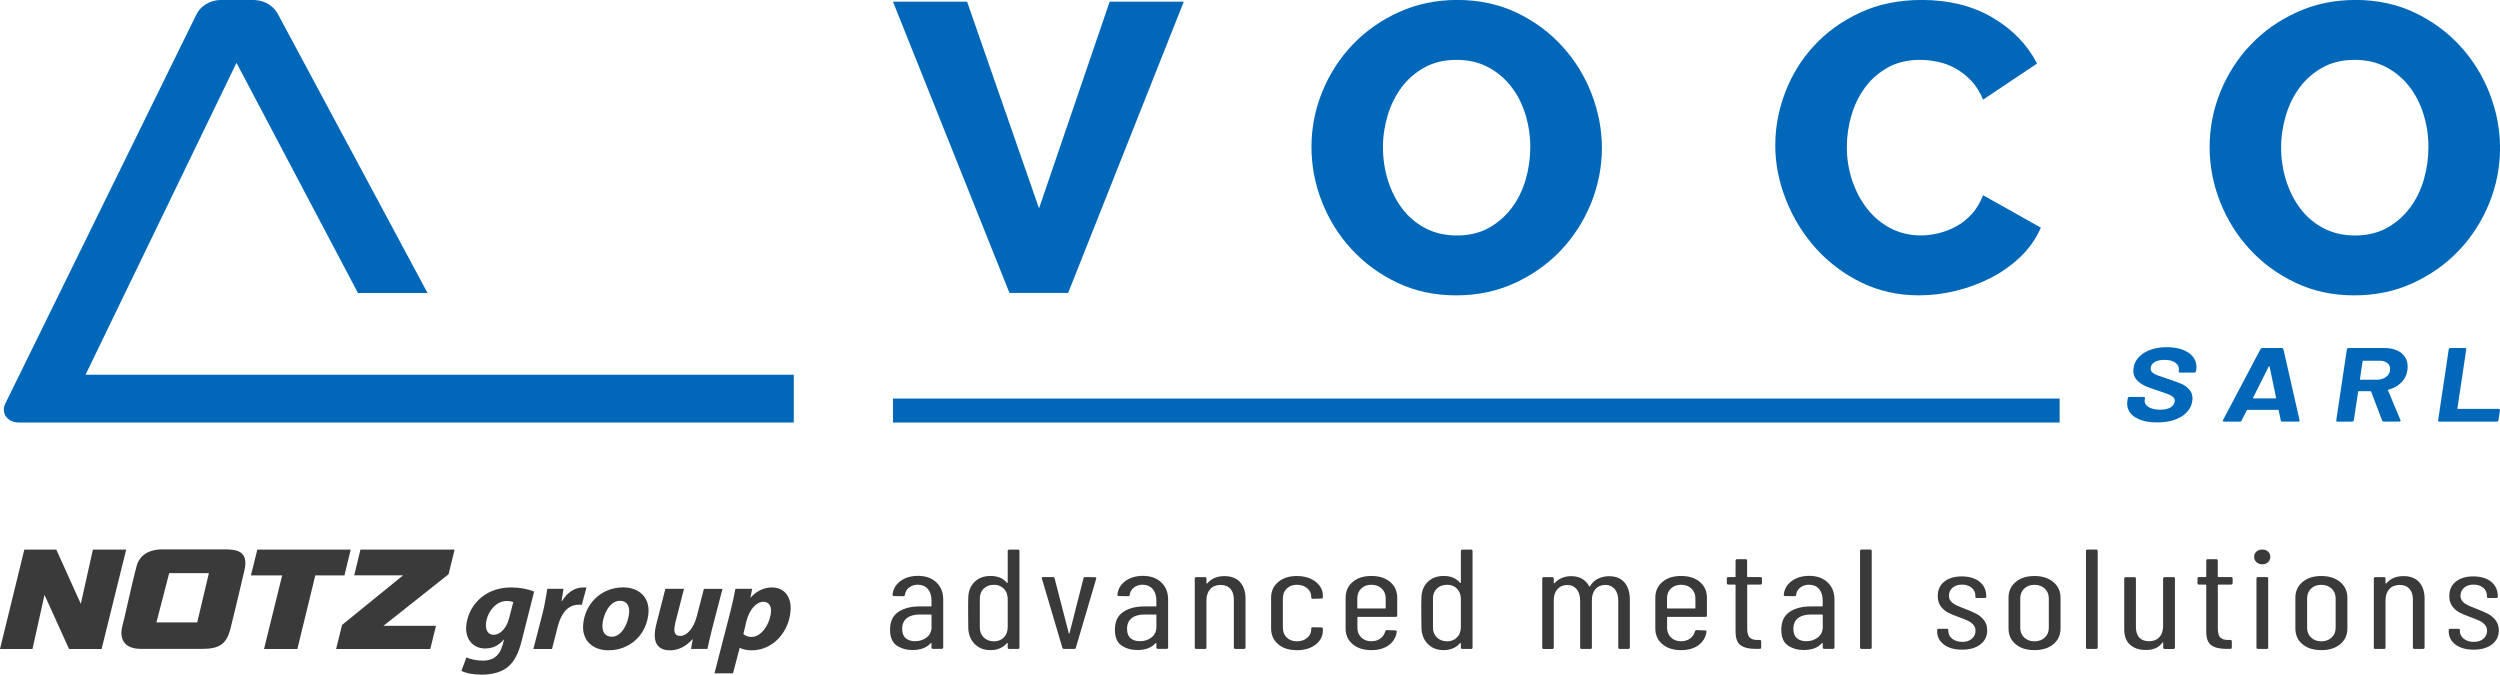 <?xml version="1.0" encoding="UTF-8"?>
<svg xmlns="http://www.w3.org/2000/svg" viewBox="0 0 496.52 134">
  <g id="Ebene_2" data-name="Ebene 2">
    <polygon points="69.65 109.15 51.11 109.15 49.83 114.28 56.04 114.28 52.44 128.89 52.5 128.89 59.06 128.89 62.62 114.28 68.41 114.28 69.65 109.15" fill="#3a3a3a"/>
    <polygon points="90.29 109.15 71.59 109.15 70.35 114.27 80.05 114.27 67.93 124.12 66.76 128.89 85.46 128.89 86.59 124.29 76.16 124.29 89.09 114.05 90.29 109.15" fill="#3a3a3a"/>
    <polygon points="18.45 109.15 16.05 119.93 11.18 109.15 4.83 109.15 0 128.89 6.45 128.89 8.84 118.15 13.71 128.89 20.18 128.89 25.06 109.15 18.45 109.15" fill="#3a3a3a"/>
    <path d="m44.4,109.11h-12.29c-1.08,0-4.13.27-4.97,3.27-.83,3.01-2.21,9.59-2.83,11.93-.62,2.34.12,4.56,3.69,4.56h12.2c3.28,0,4.78-.89,5.56-3.98.64-2.52,1.19-4.82,2.78-11.58.95-4.06-1.74-4.2-4.15-4.2m-5.23,14.5h-8.09l2.53-9.78h7.89l-2.32,9.78Z" fill="#3a3a3a"/>
    <path d="m92.65,130.55c.67.39,2.2.66,3.25.66,1.85,0,3.28-.78,3.94-3.18l.27-1h-.05c-1.05,1.2-2.21,1.76-3.7,1.76-2.49,0-3.9-1.93-3.78-4.25.24-3.96,3.42-7.87,8.9-7.87,1.77,0,3.32.29,4.6.83l-2.49,9.85c-.57,2.2-1.38,4.15-2.97,5.3-1.42,1.02-3.27,1.34-4.94,1.34s-3.22-.29-4.04-.76l1.01-2.69Zm9.29-10.97c-.28-.12-.81-.22-1.32-.22-2.24,0-3.97,2.37-4.11,4.64-.07,1.2.44,2.08,1.57,2.08,1.21,0,2.52-1.27,3.03-3.3l.83-3.2Z" fill="#3a3a3a"/>
    <path d="m105.93,128.89l1.84-7.11c.47-1.81.74-3.81.93-4.84h3.21c-.12.8-.25,1.61-.38,2.44h.08c.97-1.59,2.45-2.71,4.17-2.71.24,0,.46,0,.69.03l-.92,3.42c-.18-.02-.39-.02-.59-.02-2.37,0-3.59,2-4.19,4.35l-1.14,4.45h-3.7Z" fill="#3a3a3a"/>
    <path d="m128.8,121.58c-.26,4.37-3.59,7.57-7.96,7.57-3.19,0-5.2-1.98-5.03-4.94.25-4.15,3.48-7.55,7.96-7.55,3.37,0,5.19,2.2,5.03,4.91m-9.15,2.57c-.08,1.39.58,2.32,1.86,2.32,2.03,0,3.33-2.81,3.45-4.87.07-1.1-.35-2.27-1.84-2.27-2.13,0-3.39,2.96-3.47,4.82" fill="#3a3a3a"/>
    <path d="m143.5,116.94l-2.1,8.06c-.4,1.52-.65,2.81-.9,3.89h-3.26l.35-1.95h-.05c-1.38,1.56-2.96,2.22-4.48,2.22-2,0-3.15-1.08-3.01-3.35.04-.66.16-1.37.39-2.2l1.71-6.67h3.7l-1.64,6.4c-.14.54-.25,1.13-.28,1.57-.04.78.23,1.39,1.18,1.39,1.26,0,2.63-1.44,3.26-3.83l1.43-5.52h3.7Z" fill="#3a3a3a"/>
    <path d="m141.9,133.73l3.14-12.17c.37-1.42.8-3.4,1.02-4.62h3.32l-.33,1.74h.05c1.11-1.29,2.64-2.01,4.16-2.01,2.72,0,3.91,2.08,3.76,4.52-.25,4.16-3.38,7.97-7.75,7.97-1.03,0-1.89-.24-2.31-.49h-.05l-1.33,5.06h-3.68Zm5.74-7.82c.39.37.94.59,1.66.59,1.97,0,3.68-2.69,3.82-5.03.06-.95-.29-1.95-1.5-1.95-1.39,0-2.76,1.49-3.37,3.83l-.61,2.57Z" fill="#3a3a3a"/>
    <path d="m185.97,115.67c.91.85,1.36,2,1.36,3.42v9.5c0,.19-.11.28-.33.28h-1.67c-.22,0-.33-.09-.33-.28v-.82l-.04-.07-.12.04c-.81.9-2.01,1.36-3.61,1.36-1.2,0-2.25-.3-3.13-.89-.88-.59-1.33-1.64-1.33-3.14,0-1.6.53-2.77,1.61-3.51,1.07-.74,2.48-1.12,4.23-1.12h2.26c.09,0,.13-.04.13-.11v-1.1c0-.94-.24-1.69-.73-2.26-.49-.56-1.17-.84-2.01-.84-.66,0-1.23.19-1.71.56s-.75.85-.82,1.44c-.02.19-.14.28-.36.28l-1.81-.03c-.11,0-.19-.03-.24-.08-.05-.05-.07-.12-.05-.2.11-1.11.64-2.01,1.57-2.7.94-.68,2.1-1.03,3.47-1.03,1.53,0,2.75.43,3.66,1.29m-1.93,10.94c.64-.5.97-1.19.97-2.07v-2.37c0-.08-.04-.11-.13-.11h-2.29c-1.05,0-1.88.24-2.49.72-.61.48-.92,1.19-.92,2.13,0,.83.23,1.45.7,1.85.47.4,1.09.6,1.85.6.9,0,1.67-.25,2.31-.75" fill="#3a3a3a"/>
    <path d="m200.47,109.15h1.67c.22,0,.33.09.33.28v19.18c0,.19-.11.28-.33.28h-1.67c-.22,0-.33-.09-.33-.28v-.82l-.04-.09-.12.03c-.37.45-.84.8-1.4,1.03-.56.24-1.17.36-1.85.36-1.29,0-2.33-.4-3.13-1.2-.8-.8-1.23-1.84-1.29-3.12-.02-.69-.03-1.74-.03-3.13s0-2.35.03-3.05c.04-1.26.47-2.28,1.26-3.06.8-.78,1.85-1.17,3.16-1.17,1.42,0,2.5.45,3.25,1.36l.12.03.04-.08v-6.26c0-.19.11-.28.33-.28m-1.1,17.44c.52-.52.77-1.2.77-2.05v-5.58c0-.85-.25-1.53-.77-2.05-.51-.52-1.16-.78-1.95-.78-.85,0-1.54.26-2.06.78-.53.52-.78,1.2-.76,2.05v5.58c-.02.83.23,1.5.76,2.03.52.52,1.21.79,2.06.79.79,0,1.44-.26,1.95-.77" fill="#3a3a3a"/>
    <path d="m210.99,128.63l-4.06-13.71-.03-.11c0-.13.1-.2.29-.2h1.9c.22,0,.34.08.36.25l2.82,10.91c.02.06.04.08.07.08s.04-.03.07-.08l2.78-10.91c.04-.17.16-.25.36-.25l1.9.03c.11,0,.19.03.24.09.05.05.06.13.02.22l-4.03,13.68c-.02.17-.14.25-.36.25h-1.97c-.2,0-.32-.08-.36-.25" fill="#3a3a3a"/>
    <path d="m230.64,115.67c.91.85,1.36,2,1.36,3.42v9.5c0,.19-.11.28-.33.28h-1.67c-.22,0-.33-.09-.33-.28v-.82l-.05-.07-.12.04c-.81.9-2.01,1.36-3.61,1.36-1.2,0-2.25-.3-3.13-.89-.89-.59-1.33-1.64-1.33-3.14,0-1.6.53-2.77,1.61-3.51,1.07-.74,2.48-1.12,4.23-1.12h2.26c.09,0,.13-.04.13-.11v-1.1c0-.94-.25-1.69-.74-2.26-.49-.56-1.17-.84-2.01-.84-.66,0-1.23.19-1.71.56s-.75.85-.82,1.44c-.02.19-.14.28-.36.28l-1.8-.03c-.11,0-.2-.03-.25-.08-.05-.05-.07-.12-.04-.2.11-1.11.63-2.01,1.57-2.7.94-.68,2.1-1.03,3.47-1.03,1.53,0,2.75.43,3.66,1.29m-1.93,10.94c.64-.5.97-1.19.97-2.07v-2.37c0-.08-.04-.11-.13-.11h-2.29c-1.05,0-1.88.24-2.49.72-.61.48-.92,1.19-.92,2.13,0,.83.23,1.45.7,1.85.47.4,1.09.6,1.85.6.9,0,1.67-.25,2.31-.75" fill="#3a3a3a"/>
    <path d="m246.27,115.6c.73.79,1.1,1.89,1.1,3.3v9.7c0,.19-.11.28-.33.28h-1.67c-.22,0-.32-.09-.32-.28v-9.53c0-.92-.23-1.64-.69-2.14s-1.1-.76-1.93-.76-1.56.27-2.06.82c-.5.55-.76,1.29-.76,2.23v9.39c0,.19-.11.28-.32.28h-1.67c-.22,0-.33-.09-.33-.28v-13.71c0-.19.11-.28.33-.28h1.67c.22,0,.32.09.32.28v.93l.07.07.1-.04c.81-.96,1.95-1.44,3.41-1.44,1.33,0,2.36.4,3.1,1.18" fill="#3a3a3a"/>
    <path d="m253.84,127.93c-.93-.79-1.39-1.83-1.39-3.13v-6.09c0-1.28.47-2.32,1.41-3.11.94-.8,2.17-1.2,3.7-1.2,1.03,0,1.93.18,2.72.53.79.36,1.39.84,1.82,1.42.43.6.64,1.25.64,1.96v.28c0,.19-.11.28-.32.28l-1.67.06c-.09,0-.16-.02-.23-.07-.07-.04-.1-.11-.1-.18v-.23c0-.62-.27-1.16-.8-1.62-.54-.46-1.22-.69-2.05-.69s-1.5.25-2.01.75c-.51.5-.77,1.15-.77,1.96v5.81c0,.81.26,1.46.77,1.96.52.5,1.18.75,2.01.75s1.51-.23,2.05-.69c.53-.46.8-1,.8-1.62v-.2c0-.19.11-.28.32-.28l1.67.03c.22,0,.32.1.32.28v.31c0,1.13-.47,2.06-1.42,2.81-.95.74-2.2,1.12-3.75,1.12s-2.79-.4-3.72-1.19" fill="#3a3a3a"/>
    <path d="m277.2,122.51h-7.48c-.08,0-.13.04-.13.12v2.05c0,.79.26,1.44.77,1.93.52.5,1.19.75,2.01.75.7,0,1.3-.18,1.79-.55.49-.36.81-.84.96-1.42.07-.17.19-.25.36-.25l1.64.06c.09,0,.16.03.23.08.06.05.08.13.06.22-.17,1.11-.7,1.99-1.59,2.64-.88.65-2.04.98-3.46.98-1.55,0-2.79-.4-3.72-1.19-.93-.79-1.39-1.83-1.39-3.13v-6.09c0-1.28.46-2.32,1.39-3.12.93-.8,2.17-1.2,3.72-1.2s2.82.4,3.75,1.2c.93.8,1.39,1.84,1.39,3.12v3.53c0,.19-.11.28-.32.28m-6.84-5.63c-.51.5-.77,1.15-.77,1.96v1.89c0,.08.04.11.13.11h5.38c.08,0,.13-.04.13-.11v-1.89c0-.81-.26-1.46-.79-1.96-.52-.5-1.21-.75-2.06-.75s-1.5.25-2.01.75" fill="#3a3a3a"/>
    <path d="m290.47,109.15h1.67c.22,0,.32.09.32.28v19.18c0,.19-.11.28-.32.28h-1.67c-.22,0-.33-.09-.33-.28v-.82l-.05-.09-.12.03c-.37.45-.84.8-1.39,1.03-.56.24-1.17.36-1.85.36-1.29,0-2.33-.4-3.13-1.2-.8-.8-1.23-1.84-1.29-3.12-.02-.69-.03-1.74-.03-3.13s0-2.35.03-3.05c.04-1.26.46-2.28,1.26-3.06.8-.78,1.85-1.17,3.16-1.17,1.42,0,2.5.45,3.24,1.36l.12.03.05-.08v-6.26c0-.19.11-.28.33-.28m-1.1,17.44c.51-.52.77-1.2.77-2.05v-5.58c0-.85-.26-1.53-.77-2.05-.51-.52-1.17-.78-1.95-.78-.85,0-1.54.26-2.07.78-.52.52-.77,1.2-.75,2.05v5.58c-.02.83.23,1.5.75,2.03.52.52,1.21.79,2.07.79.78,0,1.44-.26,1.95-.77" fill="#3a3a3a"/>
    <path d="m322.62,115.66c.72.83,1.08,1.97,1.08,3.44v9.5c0,.19-.11.28-.33.28h-1.64c-.22,0-.33-.09-.33-.28v-9.33c0-.96-.24-1.72-.7-2.27-.47-.55-1.09-.83-1.85-.83-.83,0-1.49.28-1.97.82-.48.55-.72,1.29-.72,2.23v9.39c0,.19-.11.28-.33.28h-1.67c-.22,0-.33-.09-.33-.28v-9.33c0-.96-.24-1.72-.71-2.27-.47-.55-1.07-.83-1.81-.83-.83,0-1.49.28-1.99.82-.49.55-.73,1.29-.73,2.23v9.39c0,.19-.11.28-.33.28h-1.64c-.22,0-.32-.09-.32-.28v-13.71c0-.19.11-.28.32-.28h1.64c.22,0,.33.09.33.28v.87l.05.08.11-.04c.42-.47.91-.82,1.48-1.05.57-.22,1.17-.34,1.81-.34.83,0,1.55.17,2.16.52.61.35,1.08.84,1.41,1.48l.1.06s.08-.03.1-.08c.39-.68.93-1.17,1.61-1.49.68-.32,1.4-.48,2.16-.48,1.31,0,2.33.41,3.05,1.24" fill="#3a3a3a"/>
    <path d="m338.71,122.51h-7.48c-.08,0-.13.04-.13.12v2.05c0,.79.26,1.44.77,1.93.52.5,1.19.75,2.01.75.7,0,1.3-.18,1.79-.55.49-.36.81-.84.96-1.42.07-.17.19-.25.36-.25l1.64.06c.09,0,.16.03.23.08.06.05.08.13.06.22-.17,1.11-.7,1.99-1.59,2.64-.88.65-2.04.98-3.46.98-1.55,0-2.79-.4-3.72-1.19-.93-.79-1.39-1.83-1.39-3.13v-6.09c0-1.28.46-2.32,1.39-3.12.93-.8,2.17-1.2,3.72-1.2s2.82.4,3.75,1.2c.93.8,1.39,1.84,1.39,3.12v3.53c0,.19-.11.28-.32.28m-6.84-5.63c-.51.5-.77,1.15-.77,1.96v1.89c0,.08.04.11.13.11h5.38c.08,0,.13-.04.13-.11v-1.89c0-.81-.26-1.46-.79-1.96-.52-.5-1.21-.75-2.06-.75s-1.5.25-2.01.75" fill="#3a3a3a"/>
    <path d="m349.63,116.11h-2.49c-.09,0-.13.04-.13.11v8.63c0,.87.17,1.46.52,1.79.35.33.89.48,1.61.46h.32c.22,0,.33.1.33.28v1.21c0,.19-.11.28-.33.28h-.82c-1.29,0-2.27-.24-2.94-.72-.67-.48-1-1.39-1-2.72v-9.22c0-.08-.04-.11-.13-.11h-1.28c-.22,0-.33-.09-.33-.28v-.93c0-.19.11-.28.33-.28h1.28c.09,0,.13-.04.13-.11v-3.16c0-.19.11-.28.32-.28h1.64c.22,0,.33.09.33.28v3.16c0,.07.04.11.13.11h2.49c.22,0,.33.09.33.28v.93c0,.19-.11.28-.33.28" fill="#3a3a3a"/>
    <path d="m362.98,115.67c.91.85,1.36,2,1.36,3.42v9.5c0,.19-.11.28-.33.28h-1.67c-.22,0-.33-.09-.33-.28v-.82l-.05-.07-.11.04c-.81.9-2.01,1.36-3.61,1.36-1.2,0-2.25-.3-3.13-.89-.88-.59-1.33-1.64-1.33-3.14,0-1.6.53-2.77,1.61-3.51,1.07-.74,2.48-1.12,4.22-1.12h2.26c.09,0,.13-.04.13-.11v-1.1c0-.94-.24-1.69-.73-2.26-.49-.56-1.17-.84-2.02-.84-.65,0-1.22.19-1.7.56s-.76.85-.82,1.44c-.02.19-.14.28-.36.28l-1.81-.03c-.11,0-.19-.03-.24-.08-.05-.05-.07-.12-.05-.2.11-1.11.64-2.01,1.57-2.7.94-.68,2.1-1.03,3.47-1.03,1.53,0,2.75.43,3.66,1.29m-1.93,10.94c.64-.5.97-1.19.97-2.07v-2.37c0-.08-.04-.11-.13-.11h-2.29c-1.05,0-1.88.24-2.49.72-.61.48-.92,1.19-.92,2.13,0,.83.23,1.45.7,1.85.47.4,1.09.6,1.85.6.9,0,1.67-.25,2.31-.75" fill="#3a3a3a"/>
    <path d="m369.42,128.6v-19.18c0-.19.11-.28.33-.28h1.67c.22,0,.32.09.32.28v19.18c0,.19-.11.28-.32.28h-1.67c-.22,0-.33-.09-.33-.28" fill="#3a3a3a"/>
    <path d="m386.09,128.02c-.91-.67-1.36-1.56-1.36-2.66v-.2c0-.19.11-.28.33-.28h1.57c.21,0,.32.08.32.23v.23c0,.6.26,1.11.77,1.52.52.41,1.19.62,2.01.62s1.42-.2,1.9-.62.72-.94.72-1.58c0-.49-.16-.9-.46-1.23-.31-.33-.66-.59-1.07-.77-.4-.19-1.01-.44-1.82-.73-.85-.3-1.56-.6-2.11-.89-.56-.29-1.04-.71-1.44-1.24-.4-.54-.6-1.22-.6-2.05,0-1.2.43-2.15,1.29-2.85.86-.69,2.02-1.04,3.49-1.04s2.67.36,3.54,1.07c.88.71,1.31,1.66,1.31,2.85v.09c0,.19-.11.28-.33.28h-1.5c-.22,0-.33-.08-.33-.23v-.23c0-.64-.24-1.17-.74-1.58-.49-.41-1.13-.62-1.92-.62s-1.41.21-1.89.63c-.47.43-.7.95-.7,1.57,0,.45.14.83.42,1.14.28.31.64.56,1.05.76.41.2,1,.44,1.74.72.89.34,1.63.66,2.21.96.58.3,1.09.72,1.53,1.27.44.55.65,1.22.65,2.03,0,1.17-.45,2.09-1.34,2.79-.89.69-2.11,1.05-3.64,1.05s-2.71-.34-3.62-1.01" fill="#3a3a3a"/>
    <path d="m400.31,127.93c-.93-.79-1.4-1.83-1.4-3.13v-6.09c0-1.28.47-2.32,1.41-3.11.94-.8,2.18-1.2,3.74-1.2s2.8.4,3.75,1.2c.95.8,1.43,1.84,1.43,3.11v6.09c0,1.3-.47,2.34-1.41,3.13-.94.79-2.2,1.19-3.77,1.19s-2.83-.4-3.75-1.19m5.8-1.31c.54-.5.8-1.14.8-1.93v-5.83c0-.81-.27-1.46-.8-1.96-.53-.5-1.22-.75-2.05-.75s-1.51.25-2.03.75c-.52.5-.79,1.15-.79,1.96v5.83c0,.79.26,1.44.79,1.93.52.5,1.2.75,2.03.75s1.51-.25,2.05-.75" fill="#3a3a3a"/>
    <path d="m414.29,128.6v-19.18c0-.19.11-.28.33-.28h1.67c.22,0,.33.09.33.28v19.18c0,.19-.11.28-.33.28h-1.67c-.22,0-.33-.09-.33-.28" fill="#3a3a3a"/>
    <path d="m429.96,114.62h1.67c.22,0,.33.09.33.28v13.71c0,.19-.11.28-.33.28h-1.67c-.22,0-.33-.09-.33-.28v-.96c0-.06-.01-.08-.04-.08l-.12.05c-.68.98-1.77,1.47-3.28,1.47-1.31,0-2.35-.34-3.13-1.03-.78-.68-1.17-1.72-1.17-3.11v-10.04c0-.19.11-.28.33-.28h1.67c.22,0,.32.09.32.28v9.59c0,.94.23,1.65.67,2.13.45.48,1.1.72,1.95.72s1.56-.27,2.05-.82c.49-.54.73-1.29.73-2.23v-9.39c0-.19.11-.28.33-.28" fill="#3a3a3a"/>
    <path d="m443.1,116.11h-2.49c-.09,0-.13.04-.13.11v8.63c0,.87.17,1.46.52,1.79.35.33.89.48,1.61.46h.32c.22,0,.33.1.33.28v1.21c0,.19-.11.28-.33.28h-.82c-1.29,0-2.26-.24-2.93-.72-.67-.48-1-1.39-1-2.72v-9.22c0-.08-.04-.11-.13-.11h-1.28c-.22,0-.33-.09-.33-.28v-.93c0-.19.11-.28.33-.28h1.28c.09,0,.13-.04.13-.11v-3.16c0-.19.11-.28.32-.28h1.64c.22,0,.33.09.33.28v3.16c0,.07.04.11.13.11h2.49c.22,0,.33.09.33.28v.93c0,.19-.11.28-.33.28" fill="#3a3a3a"/>
    <path d="m448.15,111.65c-.31-.28-.46-.64-.46-1.07s.16-.76.46-1.03c.3-.27.7-.41,1.18-.41s.84.14,1.13.41c.29.27.44.61.44,1.03,0,.44-.15.79-.44,1.07-.3.28-.68.43-1.13.43s-.88-.14-1.18-.43m0,16.95v-13.71c0-.19.11-.28.33-.28h1.67c.22,0,.33.09.33.28v13.71c0,.19-.11.28-.33.28h-1.67c-.22,0-.33-.09-.33-.28" fill="#3a3a3a"/>
    <path d="m457.27,127.93c-.93-.79-1.39-1.83-1.39-3.13v-6.09c0-1.28.47-2.32,1.41-3.11.94-.8,2.18-1.2,3.74-1.2s2.8.4,3.75,1.2c.95.8,1.43,1.84,1.43,3.11v6.09c0,1.3-.47,2.34-1.41,3.13-.94.79-2.19,1.19-3.77,1.19s-2.82-.4-3.75-1.19m5.8-1.31c.54-.5.8-1.14.8-1.93v-5.83c0-.81-.27-1.46-.8-1.96-.53-.5-1.22-.75-2.05-.75s-1.51.25-2.03.75c-.52.5-.79,1.15-.79,1.96v5.83c0,.79.26,1.44.79,1.93.52.5,1.2.75,2.03.75s1.51-.25,2.05-.75" fill="#3a3a3a"/>
    <path d="m480.44,115.6c.73.79,1.1,1.89,1.1,3.3v9.7c0,.19-.11.28-.33.28h-1.67c-.21,0-.32-.09-.32-.28v-9.53c0-.92-.23-1.64-.69-2.14s-1.1-.76-1.93-.76-1.56.27-2.06.82c-.5.55-.76,1.29-.76,2.23v9.39c0,.19-.11.28-.32.28h-1.67c-.22,0-.33-.09-.33-.28v-13.71c0-.19.11-.28.33-.28h1.67c.22,0,.32.09.32.28v.93l.07.07.1-.04c.81-.96,1.95-1.44,3.41-1.44,1.33,0,2.36.4,3.1,1.18" fill="#3a3a3a"/>
    <path d="m487.69,128.02c-.91-.67-1.36-1.56-1.36-2.66v-.2c0-.19.11-.28.33-.28h1.57c.21,0,.32.08.32.23v.23c0,.6.26,1.11.77,1.52.51.41,1.18.62,2.01.62.79,0,1.42-.2,1.9-.62s.72-.94.72-1.58c0-.49-.15-.9-.46-1.23-.31-.33-.66-.59-1.07-.77-.4-.19-1.01-.44-1.81-.73-.85-.3-1.56-.6-2.12-.89-.56-.29-1.04-.71-1.44-1.24-.4-.54-.6-1.22-.6-2.05,0-1.2.43-2.15,1.29-2.85.86-.69,2.02-1.04,3.49-1.04s2.67.36,3.54,1.07c.87.71,1.31,1.66,1.31,2.85v.09c0,.19-.11.28-.33.28h-1.5c-.22,0-.33-.08-.33-.23v-.23c0-.64-.24-1.17-.74-1.58-.49-.41-1.13-.62-1.92-.62s-1.41.21-1.89.63c-.47.43-.7.95-.7,1.57,0,.45.14.83.42,1.14.28.31.64.56,1.05.76.42.2,1,.44,1.74.72.89.34,1.63.66,2.21.96.58.3,1.09.72,1.53,1.27.44.55.66,1.22.66,2.03,0,1.17-.45,2.09-1.35,2.79-.89.69-2.11,1.05-3.64,1.05s-2.71-.34-3.62-1.01" fill="#3a3a3a"/>
  </g>
  <g id="Ebene_3" data-name="Ebene 3">
    <polygon points="192.07 .33 206.36 41.39 220.39 .33 235.11 .33 212.14 58.18 200.49 58.18 177.35 .33 192.07 .33" fill="#0067b9"/>
    <path d="m289.22,58.66c-4.31,0-8.22-.84-11.74-2.53-3.52-1.68-6.54-3.9-9.06-6.64-2.52-2.74-4.48-5.88-5.87-9.41-1.39-3.53-2.08-7.17-2.08-10.92s.72-7.47,2.17-11c1.45-3.53,3.46-6.64,6.04-9.33,2.58-2.69,5.64-4.83,9.19-6.44,3.54-1.6,7.41-2.4,11.61-2.4s8.22.84,11.74,2.53c3.52,1.68,6.54,3.91,9.06,6.68,2.52,2.77,4.47,5.92,5.83,9.45,1.36,3.53,2.04,7.12,2.04,10.76s-.72,7.47-2.17,11c-1.45,3.53-3.44,6.64-6,9.33-2.55,2.69-5.6,4.85-9.14,6.48-3.55,1.63-7.42,2.44-11.61,2.44Zm-14.55-29.33c0,2.23.33,4.39.98,6.48.65,2.09,1.59,3.95,2.81,5.58,1.22,1.63,2.75,2.93,4.59,3.91,1.84.98,3.96,1.47,6.34,1.47s4.56-.52,6.38-1.55c1.81-1.03,3.33-2.38,4.55-4.03,1.22-1.66,2.13-3.53,2.72-5.62.6-2.09.89-4.22.89-6.4s-.33-4.39-.98-6.48c-.65-2.09-1.6-3.94-2.85-5.54-1.25-1.6-2.78-2.88-4.59-3.83-1.82-.95-3.89-1.43-6.21-1.43-2.44,0-4.57.5-6.38,1.51-1.82,1-3.33,2.32-4.55,3.95-1.22,1.63-2.14,3.49-2.77,5.58-.62,2.09-.94,4.22-.94,6.4Z" fill="#0067b9"/>
    <path d="m352.59,28.76c0-3.47.65-6.94,1.96-10.39,1.3-3.45,3.2-6.53,5.7-9.25,2.5-2.72,5.54-4.92,9.15-6.6,3.6-1.68,7.7-2.53,12.29-2.53,5.39,0,10.07,1.17,14.04,3.5,3.97,2.34,6.92,5.38,8.85,9.13l-10.72,7.17c-.62-1.52-1.42-2.78-2.38-3.79-.97-1-2.01-1.82-3.15-2.44-1.13-.62-2.31-1.06-3.53-1.3-1.22-.24-2.37-.37-3.45-.37-2.5,0-4.65.52-6.47,1.55-1.82,1.03-3.32,2.36-4.51,3.99-1.19,1.63-2.08,3.48-2.68,5.54-.6,2.07-.89,4.16-.89,6.27,0,2.28.35,4.48,1.06,6.6.71,2.12,1.7,3.99,2.98,5.62,1.28,1.63,2.82,2.92,4.64,3.87,1.81.95,3.83,1.43,6.04,1.43,1.13,0,2.31-.15,3.53-.45,1.22-.3,2.4-.76,3.53-1.38,1.13-.62,2.15-1.44,3.06-2.45.91-1,1.64-2.24,2.21-3.71l11.48,6.44c-.91,2.12-2.23,4.02-3.96,5.7-1.73,1.68-3.7,3.1-5.91,4.24-2.21,1.14-4.55,2.01-7.02,2.61-2.47.6-4.89.9-7.27.9-4.2,0-8.04-.86-11.53-2.57-3.49-1.71-6.49-3.98-9.02-6.8-2.52-2.82-4.5-6.03-5.91-9.61-1.42-3.59-2.13-7.22-2.13-10.92Z" fill="#0067b9"/>
    <path d="m467.6,58.66c-4.31,0-8.22-.84-11.74-2.53-3.52-1.68-6.54-3.9-9.06-6.64-2.52-2.74-4.48-5.88-5.87-9.41-1.39-3.53-2.08-7.17-2.08-10.92s.72-7.47,2.17-11c1.45-3.53,3.46-6.64,6.04-9.33,2.58-2.69,5.64-4.83,9.19-6.44,3.54-1.6,7.41-2.4,11.61-2.4s8.22.84,11.74,2.53c3.52,1.68,6.54,3.91,9.06,6.68,2.52,2.77,4.47,5.92,5.83,9.45,1.36,3.53,2.04,7.12,2.04,10.76s-.72,7.47-2.17,11c-1.45,3.53-3.44,6.64-6,9.33-2.55,2.69-5.6,4.85-9.14,6.48-3.54,1.63-7.42,2.44-11.61,2.44Zm-14.55-29.33c0,2.23.33,4.39.98,6.48.65,2.09,1.59,3.95,2.81,5.58,1.22,1.63,2.75,2.93,4.59,3.91,1.84.98,3.96,1.47,6.34,1.47s4.56-.52,6.38-1.55c1.81-1.03,3.33-2.38,4.55-4.03,1.22-1.66,2.13-3.53,2.72-5.62.6-2.09.89-4.22.89-6.4s-.33-4.39-.98-6.48c-.65-2.09-1.6-3.94-2.85-5.54-1.25-1.6-2.78-2.88-4.59-3.83-1.82-.95-3.88-1.43-6.21-1.43-2.44,0-4.57.5-6.38,1.51-1.82,1-3.33,2.32-4.55,3.95-1.22,1.63-2.14,3.49-2.76,5.58-.62,2.09-.94,4.22-.94,6.4Z" fill="#0067b9"/>
    <path d="m177.35,79.15v4.77c57.43,0,132.98,0,231.71,0v-4.77h-231.71Z" fill="#0067b9"/>
    <path d="m424.06,82.88c-1.06-.68-1.59-1.61-1.59-2.78,0-.13.02-.31.05-.56l.08-.46c.02-.07.05-.13.11-.18.06-.05.13-.07.22-.07h2.83c.08,0,.15.02.2.07s.07.11.05.18l-.05.31c-.09.56.15,1.03.7,1.41.55.38,1.34.57,2.38.57.95,0,1.67-.17,2.15-.52.48-.35.73-.77.73-1.27,0-.31-.12-.56-.37-.77-.25-.21-.58-.39-.99-.55-.42-.16-1.07-.39-1.97-.68-.98-.31-1.82-.61-2.5-.91-.68-.3-1.25-.7-1.71-1.2-.46-.5-.69-1.12-.69-1.86,0-.1.02-.27.05-.52.19-1.27.89-2.27,2.11-3.02,1.22-.74,2.73-1.12,4.53-1.12,1.15,0,2.18.16,3.07.49.89.33,1.58.79,2.06,1.38.48.59.73,1.28.73,2.08,0,.11-.02.29-.05.54l-.05.31c-.02.07-.06.13-.11.18-.06.05-.13.07-.22.07h-2.85c-.09,0-.15-.02-.2-.07-.05-.05-.07-.11-.05-.18l.03-.17c.08-.58-.12-1.08-.62-1.49-.5-.41-1.25-.62-2.25-.62-.83,0-1.49.16-1.99.47-.49.31-.74.74-.74,1.28,0,.31.12.56.36.77.24.21.59.4,1.06.58.47.18,1.18.42,2.13.73,1.05.35,1.87.64,2.46.89.59.24,1.12.61,1.59,1.1.47.49.71,1.1.71,1.84,0,.1-.02.27-.05.52-.2,1.31-.93,2.34-2.18,3.1-1.25.76-2.84,1.14-4.77,1.14s-3.31-.34-4.37-1.02Z" fill="#0067b9"/>
    <path d="m452.99,83.53l-.43-2.05-.03-.05-.08-.03h-6.08c-.05,0-.09.03-.13.08l-1.04,2.05c-.05.14-.16.21-.33.21h-3.16c-.1,0-.17-.03-.22-.08-.04-.06-.04-.13.01-.21l7.46-14.12c.08-.14.2-.21.36-.21h3.87c.15,0,.25.07.31.21l3.21,14.12v.06c0,.07-.03.13-.08.17-.05.04-.12.06-.2.06h-3.16c-.15,0-.25-.07-.28-.21Zm-5.42-4.41h4.35c.08,0,.13-.04.13-.13l-1.3-6.2c-.02-.06-.04-.08-.08-.07l-.08.07-3.11,6.2c-.02.08,0,.13.08.13Z" fill="#0067b9"/>
    <path d="m473.13,83.55l-2.21-5.78c-.03-.06-.09-.08-.15-.08h-2.29c-.09,0-.13.03-.13.1l-.87,5.7c-.02.07-.06.13-.11.18-.06.05-.13.07-.22.07h-2.9c-.09,0-.15-.02-.2-.07-.05-.05-.07-.11-.05-.18l2.11-14.12c.02-.07.06-.13.11-.18.06-.05.13-.07.22-.07h7.08c1.44,0,2.58.33,3.41,1s1.25,1.57,1.25,2.69c0,.14-.02.38-.05.71-.14.95-.53,1.76-1.2,2.43-.66.68-1.51,1.15-2.55,1.43-.1.03-.14.08-.1.15l2.47,5.91.03.1c0,.13-.09.19-.28.19h-3.06c-.15,0-.25-.06-.31-.19Zm-3.86-11.87l-.04.07-.53,3.57c0,.07.03.1.1.1h3.23c.76,0,1.4-.2,1.91-.6.51-.4.76-.91.76-1.53,0-.5-.19-.9-.57-1.2-.38-.3-.89-.45-1.51-.45h-3.26l-.09.03Z" fill="#0067b9"/>
    <path d="m484.28,83.67c-.05-.05-.07-.11-.05-.18l2.11-14.12c.02-.07.06-.13.11-.18.06-.05.13-.07.22-.07h2.9c.08,0,.15.02.2.07.05.05.07.11.05.18l-1.76,11.74c0,.07.03.1.1.1h8.07c.19,0,.28.08.28.25l-.31,2.03c-.02.07-.06.13-.11.18-.06.05-.13.07-.22.07h-11.4c-.09,0-.15-.02-.2-.07Z" fill="#0067b9"/>
    <path d="m157.65,83.92v-9.5H16.99L46.97,12.48l24.12,45.71h13.82L55.19,2.79c-.86-1.62-2.65-2.73-4.69-2.79h-6.79c-2.05.06-3.83,1.18-4.68,2.83L1.06,80.14c-.19.39-.3.82-.3,1.24,0,.67.3,1.37.88,1.84.58.48,1.36.7,2.15.7h153.86Z" fill="#0067b9"/>
  </g>
</svg>